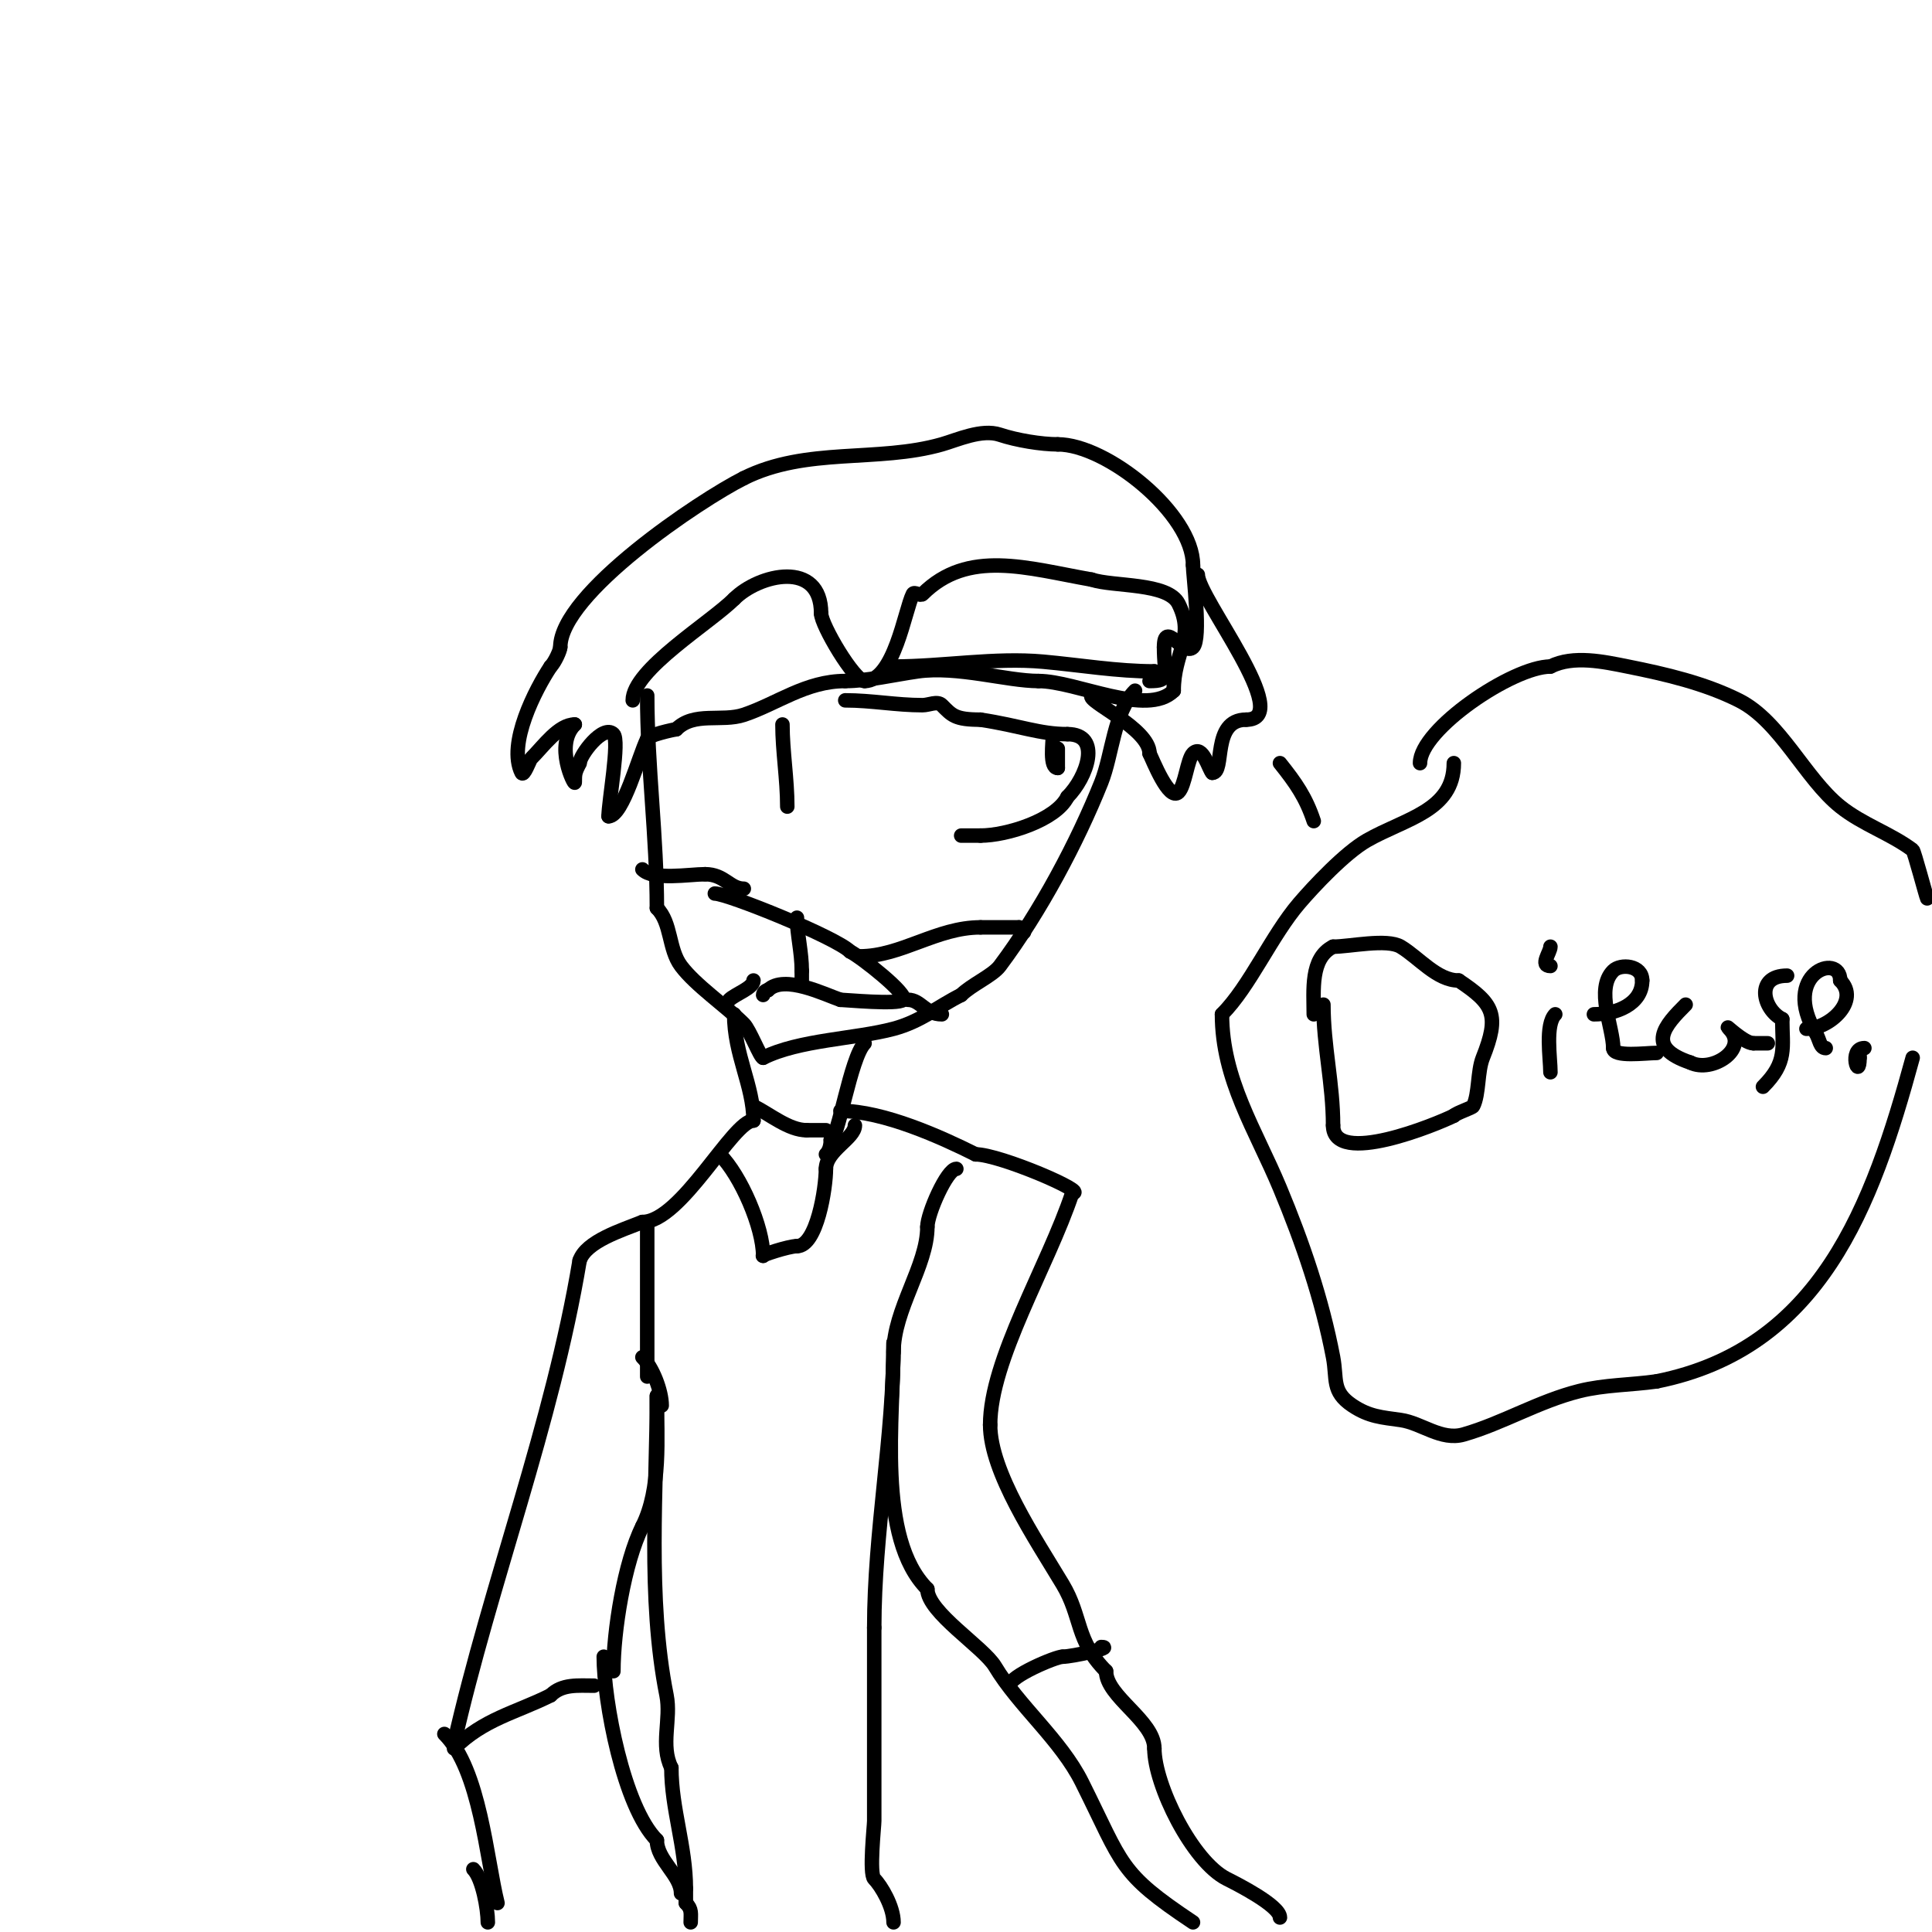 <svg viewBox='0 0 400 400' version='1.1' xmlns='http://www.w3.org/2000/svg' xmlns:xlink='http://www.w3.org/1999/xlink'><g fill='none' stroke='#000000' stroke-width='3' stroke-linecap='round' stroke-linejoin='round'><path d='M134,144c0,14.712 2,29.243 2,44'/><path d='M136,188c3.067,3.067 2.359,8.479 5,12c3.04,4.053 9.221,8.221 13,12c1.237,1.237 3.41,7 4,7'/><path d='M158,219c7.451,-3.726 19.082,-3.888 27,-6c5.61,-1.496 9.204,-4.602 14,-7'/><path d='M199,206c2.127,-2.127 6.5,-4 8,-6c8.358,-11.144 16.082,-25.704 21,-38c2.311,-5.777 2.616,-14.616 7,-19'/><path d='M175,145c5.463,0 10.536,1 16,1c1.333,0 3.057,-0.943 4,0c2.112,2.112 2.718,3 8,3'/><path d='M203,149c8.35,1.285 12.197,3 18,3'/><path d='M221,152c7.22,0 4.049,8.951 0,13'/><path d='M221,165c-2.416,4.832 -12.598,8 -18,8'/><path d='M203,173c-1.333,0 -2.667,0 -4,0'/><path d='M218,152c0,1.748 -0.789,7 1,7'/><path d='M219,159c0,-1.333 0,-2.667 0,-4'/><path d='M185,138c10.252,0 20.902,-1.918 31,-1c7.713,0.701 15.275,2 23,2'/><path d='M239,139l0,0'/><path d='M162,150c0,5.518 1,11.31 1,17'/><path d='M148,185c2.665,0 25.064,9.064 28,12'/><path d='M176,197c2.381,1.191 12.097,8.903 11,10c-1.06,1.06 -12.113,0 -13,0'/><path d='M174,207c-3.09,-1.03 -11.66,-5.34 -15,-2'/><path d='M159,205c-0.471,0 -1,0.529 -1,1'/><path d='M165,190c0,3.401 1,7.1 1,11'/><path d='M166,201c0,0.667 0,1.333 0,2'/><path d='M131,145c0,-6.339 16.106,-16.106 21,-21'/><path d='M152,124c5.144,-5.144 18,-8.15 18,3'/><path d='M170,127c0,2.383 6.874,14 9,14'/><path d='M179,141c6.157,0 8.315,-14.63 10,-18c0.298,-0.596 1.529,0.471 2,0c9.403,-9.403 21.629,-5.36 35,-3'/><path d='M226,120c4.51,1.503 15.79,0.579 18,5c3.482,6.963 -1,9.994 -1,18'/><path d='M243,143c-5.531,5.531 -20.146,-2 -28,-2'/><path d='M215,141c-6.52,0 -16.782,-3.174 -25,-2c-4.94,0.706 -10.364,2 -15,2'/><path d='M175,141c-8.155,0 -14.122,4.707 -21,7c-4.592,1.531 -10.284,-0.716 -14,3'/><path d='M140,151c-0.378,0 -6,1.235 -6,2'/><path d='M134,153c-1.747,3.495 -5.008,16 -8,16'/><path d='M126,169c0,-3.044 2.334,-15.666 1,-17c-2.141,-2.141 -7,4.429 -7,6'/><path d='M120,158c-0.951,1.901 -1,2.127 -1,4c0,0.783 -4.307,-7.693 0,-12'/><path d='M119,150c-3.35,0 -6.443,4.443 -9,7c-0.367,0.367 -1.564,3.872 -2,3c-2.986,-5.973 2.879,-17.319 6,-22'/><path d='M114,138c0.888,-0.888 2,-3.386 2,-4'/><path d='M116,134c0,-11.098 29.033,-30.517 38,-35'/><path d='M154,99c12.964,-6.482 27.712,-3.203 41,-7c3.174,-0.907 8.248,-3.251 12,-2c3.468,1.156 8.581,2 12,2'/><path d='M219,92c10.119,0 28,14.346 28,25'/><path d='M247,117c0,1.887 1.744,15.256 0,17c-1.955,1.955 -6,-5.795 -6,0'/><path d='M241,134c0,5.9 1.416,7 -3,7'/><path d='M238,141'/><path d='M248,119c0,4.765 20.298,30 10,30'/><path d='M258,149c-7.234,0 -4.288,11 -7,11'/><path d='M251,160c-0.771,-0.771 -2.033,-5.967 -4,-4c-1.16,1.16 -1.646,6.646 -3,8c-1.981,1.981 -5.383,-6.765 -6,-8'/><path d='M238,156c0,-5.227 -13.16,-10.84 -12,-12'/><path d='M179,216c-2.918,2.918 -5.486,20 -7,20'/><path d='M172,236c0,1.054 -0.255,2.255 -1,3'/><path d='M152,210c0,8.368 4,14.772 4,22'/><path d='M156,232c-4.272,0 -14.998,21 -23,21'/><path d='M133,253c-4.277,1.711 -11.666,3.997 -13,8'/><path d='M120,261c-5.652,33.915 -18.376,66.456 -26,100'/><path d='M92,359c7.397,7.397 8.753,26.012 11,35'/><path d='M125,343c0,9.088 4.088,31.088 11,38'/><path d='M136,381c0,4.146 5,7.204 5,11'/><path d='M127,346c0,-8.266 2.248,-22.495 6,-30'/><path d='M133,316c3.914,-7.829 3,-18.193 3,-27'/><path d='M136,289c0,18.778 -2.017,41.916 2,62c0.989,4.946 -1.322,10.357 1,15'/><path d='M139,366c0,8.491 3,16.32 3,25'/><path d='M142,391c0,1 0,2 0,3'/><path d='M142,394c1.318,1.318 1,2.215 1,4'/><path d='M174,230c8.926,0 21.012,5.506 28,9'/><path d='M202,239c4.999,0 23.545,8 20,8'/><path d='M222,247c-5.059,15.178 -17,34.545 -17,48'/><path d='M205,295c0,9.768 9.413,23.688 15,33c4.056,6.76 2.659,11.659 9,18'/><path d='M229,346c0,5.274 10,10.24 10,16'/><path d='M239,362c0,7.54 7.857,23.428 15,27c1.927,0.964 11,5.542 11,8'/><path d='M265,397'/><path d='M247,398c-15.484,-10.323 -14.367,-11.734 -23,-29c-4.401,-8.803 -13.051,-15.751 -18,-24c-2.376,-3.96 -14,-11.226 -14,-16'/><path d='M192,329c-10.551,-10.551 -7,-35.35 -7,-51'/><path d='M185,278c0,19.475 -4,39.204 -4,59'/><path d='M181,337c0,13.665 0,26.507 0,40c0,1.094 -1.085,10.915 0,12c1.45,1.45 4,5.76 4,9'/><path d='M153,184'/><path d='M154,184c-2.907,0 -4.005,-3 -8,-3'/><path d='M146,181c-3.302,0 -10.685,1.315 -13,-1'/><path d='M133,180'/><path d='M156,203c0,1.536 -3.802,2.802 -5,4'/><path d='M188,207c2.63,0 3.545,3 7,3'/><path d='M178,198c8.622,0 15.916,-6 25,-6'/><path d='M203,192c2.667,0 5.333,0 8,0'/><path d='M211,192c0,0.471 0.529,1 1,1'/><path d='M156,229c3.432,1.716 7.309,5 11,5'/><path d='M167,234c1.333,0 2.667,0 4,0'/><path d='M134,254c0,10.333 0,20.667 0,31'/><path d='M185,280c0,-8.932 7,-17.921 7,-26'/><path d='M192,254c0,-2.761 4.087,-12 6,-12'/><path d='M94,362c6.097,-6.097 12.771,-7.385 20,-11'/><path d='M114,351c2.39,-2.39 5.635,-2 9,-2'/><path d='M209,349c0,-1.959 9.585,-6 11,-6'/><path d='M220,343c2.002,0 10.904,-2 8,-2'/><path d='M265,158c3.29,4.112 5.361,7.084 7,12'/><path d='M301,158c0,9.891 -10.017,11.438 -18,16c-4.511,2.578 -11.003,9.503 -14,13c-5.754,6.713 -10.255,17.255 -16,23'/><path d='M253,210c0,13.49 6.999,23.997 12,36c4.695,11.267 8.713,22.995 11,35c0.869,4.561 -0.362,7.092 4,10c3.495,2.33 6.092,2.442 10,3c4.33,0.619 8.391,4.317 13,3c8.118,-2.32 15.547,-6.887 24,-9c5.214,-1.304 10.679,-1.24 16,-2'/><path d='M343,286c33.899,-6.78 44.61,-36.236 53,-67'/><path d='M399,186c-0.231,-0.462 -2.681,-9.761 -3,-10c-4.625,-3.469 -10.35,-5.28 -15,-9c-7.307,-5.845 -12.424,-17.712 -21,-22c-7.105,-3.552 -15.101,-5.42 -23,-7c-4.959,-0.992 -11.228,-2.386 -16,0'/><path d='M321,138c-7.792,0 -27,13.003 -27,20'/><path d='M274,208c0,8.589 2,16.381 2,25'/><path d='M276,233c0,8.652 21.625,-0.312 25,-2'/><path d='M301,231c0.645,-0.645 3.814,-1.628 4,-2c1.259,-2.517 0.864,-7.16 2,-10c3.557,-8.893 2.251,-11.166 -5,-16'/><path d='M302,203c-4.489,0 -8.253,-4.752 -12,-7c-2.857,-1.714 -10.545,0 -14,0'/><path d='M276,196c-4.769,2.385 -4,9.042 -4,14'/><path d='M322,210c-2.139,2.139 -1,9.094 -1,12'/><path d='M321,196c0,1.164 -2.296,4 0,4'/><path d='M330,210c4.409,0 10,-1.985 10,-7'/><path d='M340,203c0,-3.177 -4.48,-3.52 -6,-2c-3.761,3.761 0,11.758 0,16'/><path d='M334,217c0,1.937 6.695,1 9,1'/><path d='M349,208c-4.198,4.198 -8.54,8.82 1,12'/><path d='M350,220c4.445,2.222 12.152,-2.848 8,-7c-1.374,-1.374 3.056,3 5,3'/><path d='M363,216c1,0 2,0 3,0'/><path d='M370,202c-6.708,0 -5.001,7 -1,9'/><path d='M369,211c0,5.935 1.116,8.884 -4,14'/><path d='M374,213c4.768,0 11.17,-5.83 7,-10'/><path d='M381,203c0,-5.946 -12.439,-1.398 -5,11c0.708,1.18 0.808,3 2,3'/><path d='M386,217c-3.422,0 -1,7.136 -1,2'/><path d='M385,219c0,-0.333 0,-0.667 0,-1'/><path d='M133,281c2.144,2.144 4,6.995 4,10'/><path d='M149,239c4.391,4.391 9,15.105 9,21'/><path d='M158,260c-0.734,0 5.243,-2 7,-2'/><path d='M165,258c4.129,0 6,-12.031 6,-16'/><path d='M171,242c0,-3.786 6,-6.336 6,-9'/><path d='M98,387c1.863,1.863 3,8.201 3,11'/></g>
</svg>
